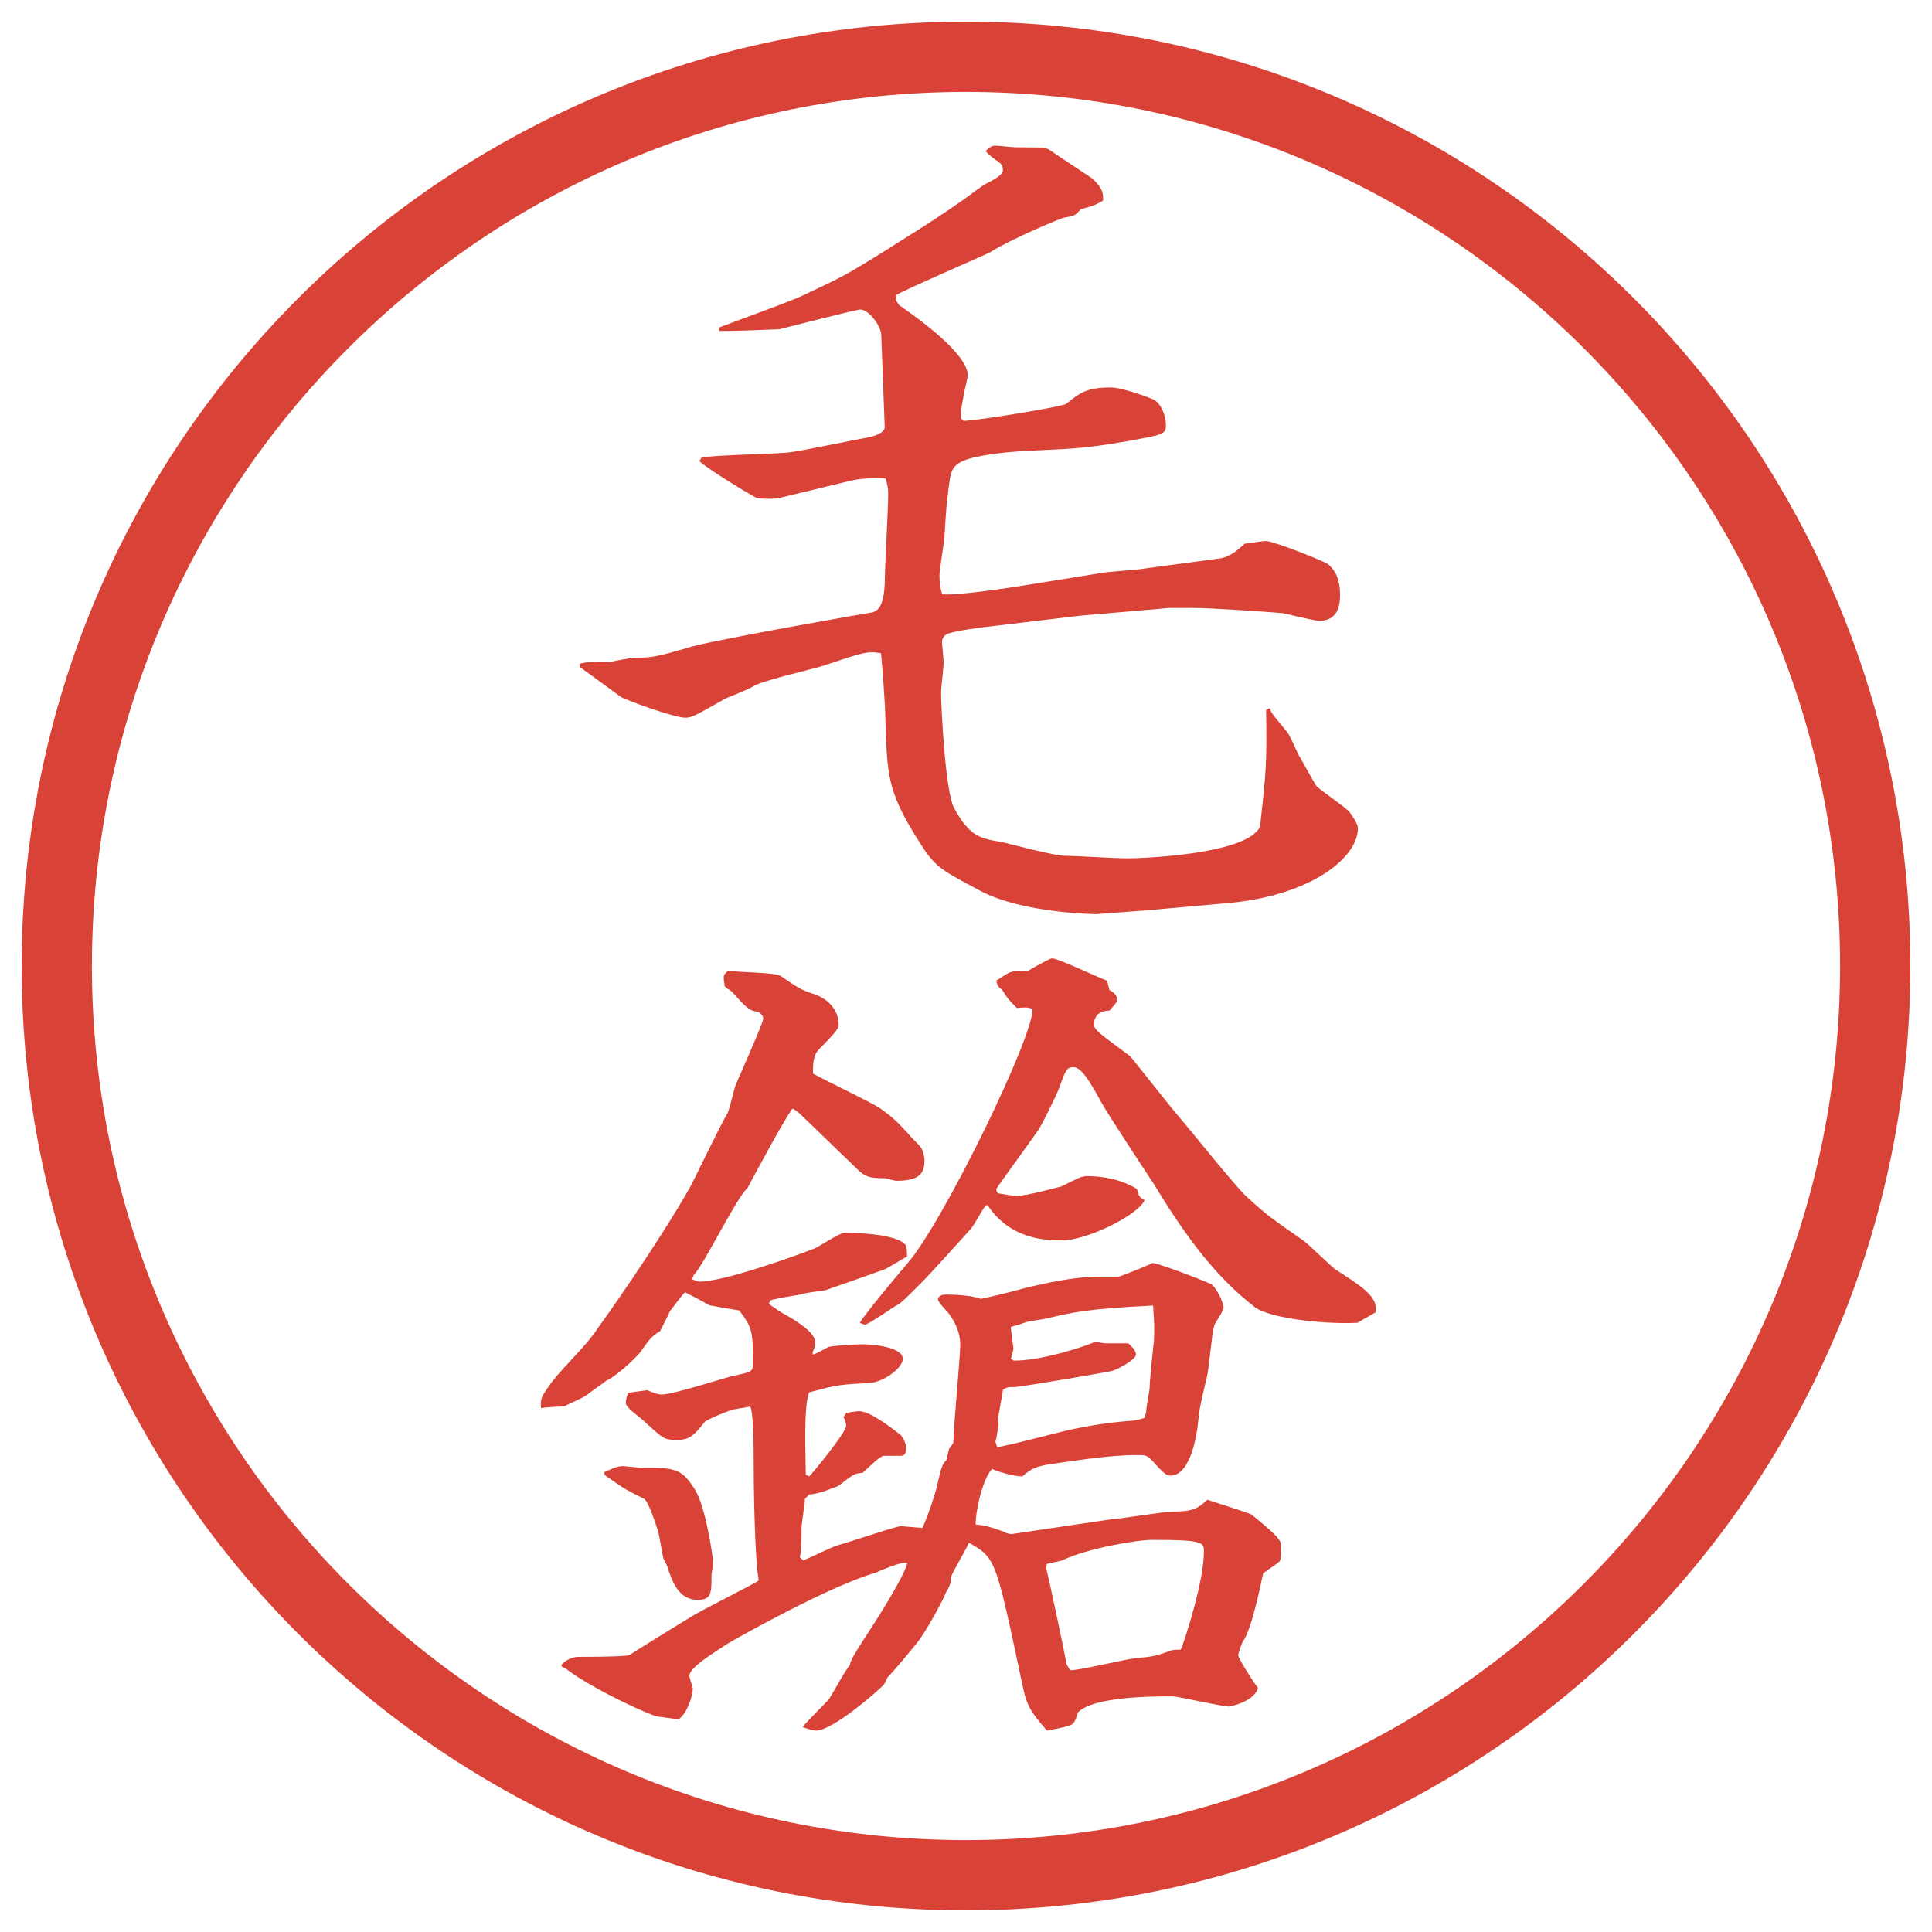 <?xml version="1.0" encoding="UTF-8"?>
<svg xmlns="http://www.w3.org/2000/svg" version="1.1" viewBox="0 0 27.496 27.496">
  <!-- Generator: Adobe Illustrator 28.7.1, SVG Export Plug-In . SVG Version: 1.2.0 Build 142)  -->
  <g>
    <g id="_レイヤー_1" data-name="レイヤー_1">
      <g id="_楕円形_1" data-name="楕円形_1">
        <path d="M13.748,1.308c6.859,0,12.44,5.581,12.44,12.44s-5.581,12.44-12.44,12.44S1.308,20.607,1.308,13.748,6.889,1.308,13.748,1.308M13.748.308C6.325.308.308,6.325.308,13.748s6.017,13.44,13.44,13.44,13.44-6.017,13.44-13.44S21.171.308,13.748.308h0Z" fill="#d94236"/>
      </g>
      <g>
        <path d="M8.258,9.446c.085-.024.122-.024.415-.024.061-.012.305-.061.354-.061.256,0,.317-.012.818-.159.403-.11,2.563-.488,2.576-.488.061-.024.159-.061.171-.427,0-.195.049-1.074.049-1.257,0-.085-.012-.134-.037-.22-.134-.012-.354,0-.464.024l-1.062.256c-.049.012-.22.012-.305,0-.098-.049-.684-.403-.818-.525l.024-.049c.208-.049,1.123-.049,1.306-.085.171-.024.928-.183,1.086-.208.037-.012.22-.049.22-.146l-.049-1.306c0-.134-.183-.366-.293-.366-.073,0-1.147.281-1.16.281-.61.024-.684.024-.854.024v-.049c.183-.073,1.038-.378,1.208-.464.574-.269.61-.293,1.086-.586.562-.354.781-.488,1.147-.745.061-.037.305-.232.366-.256.195-.098.231-.146.231-.195s-.023-.085-.061-.11c-.037-.024-.171-.122-.183-.159.049-.037.073-.073.134-.073.049,0,.256.024.305.024.379,0,.428,0,.488.049.085.061.549.366.585.391.146.134.159.195.159.317-.11.061-.122.073-.317.122-.086.098-.098.098-.244.122-.049.012-.732.293-1.062.5-.244.11-1.196.525-1.318.598l-.012.073.049.073c.281.195.977.696.977,1.001,0,.024-.037.183-.049.232-.037.208-.049.232-.049.378l.037.037c.159,0,1.391-.195,1.465-.244.195-.159.293-.232.635-.232.158,0,.598.159.622.183.11.073.159.244.159.354,0,.134-.049.134-.501.22-.306.049-.342.061-.671.098-.342.037-.891.037-1.233.085-.635.085-.647.171-.684.464-.037.281-.037.317-.061.684,0,.098-.073.5-.073.586,0,.11.012.171.037.269.183.024.915-.085,1.147-.122l1.062-.171c.085-.024.5-.049.586-.061l1.086-.146c.135-.012.232-.037.428-.22.195-.024.244-.037.305-.037.098,0,.818.281.879.33.109.085.171.232.171.427,0,.098,0,.378-.293.378-.085,0-.501-.11-.537-.11-.269-.024-1.038-.073-1.257-.073h-.342l-1.27.11-1.221.146c-.122.012-.61.073-.684.122-.037.024-.061.061-.061.11,0,.024.024.256.024.281,0,.073-.037.366-.037.427,0,.232.061,1.416.183,1.648.22.403.366.439.684.488.146.037.756.195.878.195.146,0,.757.037.879.037.354,0,1.746-.073,1.916-.452.086-.793.098-.879.086-1.66l.049-.024c.037.085.061.11.244.33.049.049.158.33.195.378.037.061.195.354.232.403.072.073.427.305.476.378.11.159.11.195.11.22,0,.415-.66.952-1.832,1.062l-1.232.11c-.037,0-.635.049-.659.049-.013,0-1.049-.012-1.647-.33-.647-.342-.659-.354-.94-.806-.378-.623-.391-.842-.415-1.648,0-.195-.049-.806-.061-.928-.195-.037-.256-.012-.842.183-.159.049-.867.208-.989.293-.049.037-.342.146-.391.171-.427.244-.476.269-.562.269-.171,0-.854-.256-.916-.293-.098-.073-.452-.33-.586-.427v-.049Z" fill="#d94236"/>
        <path d="M9.845,18.204c.037.013.073.036.11.036.33,0,1.27-.329,1.648-.476.073-.036.354-.22.415-.22.33,0,.83.049.879.195.012.049.012.109.012.146-.061.024-.281.171-.33.184-.134.049-.72.256-.83.293-.061.012-.305.036-.354.061-.073.012-.378.061-.439.086l-.012.049c.073.049.146.109.244.158.146.086.415.244.415.391,0,.024,0,.061-.037.135v.036c.037,0,.195-.098.232-.11.11-.023.427-.036.464-.036.159,0,.586.036.586.208,0,.134-.281.329-.464.342-.415.023-.464.023-.867.134-.085.171-.049.964-.049,1.172l.049.024c.049-.049.525-.623.525-.721,0-.036-.024-.109-.037-.121l.037-.062c.146-.024.171-.024.183-.024.159,0,.439.22.598.342.049.073.073.122.073.195,0,.098-.061.098-.085.098h-.244c-.073.037-.134.098-.293.244-.11,0-.134.024-.342.184-.037.012-.281.121-.415.121l-.061.062c0,.062-.049.354-.049.415,0,.086,0,.354-.024.415l.049.049c.146-.062.354-.171.5-.22.146-.037.818-.269.891-.269.024,0,.256.024.305.024.085-.184.183-.488.208-.598.061-.27.073-.306.134-.367l.037-.158.061-.086c0-.219.098-1.208.098-1.403,0-.257-.183-.464-.195-.476-.037-.037-.122-.135-.122-.159,0-.062.073-.073.11-.073.134,0,.378.012.5.061.073-.012.476-.109.598-.146.293-.072.732-.17,1.074-.17h.293c.012,0,.451-.172.477-.195.158.023.83.293.842.305.098.086.171.281.171.33s-.122.219-.134.256c-.037.122-.074.646-.11.757-.085.366-.098.403-.122.647-.012.121-.098.732-.391.732-.061,0-.122-.062-.232-.184-.098-.109-.109-.109-.244-.109-.365,0-.756.061-1.172.121-.267.037-.316.062-.462.184-.11,0-.367-.073-.428-.109-.146.158-.244.658-.232.793.11.012.146.012.39.098.037.024.086.037.123.037l1.403-.208c.062,0,.794-.11.843-.11.329,0,.391-.036.537-.17.036.012.609.195.622.207.085.061.306.256.354.305.072.086.072.098.072.184,0,.158-.012.171-.023.184-.037.036-.208.146-.232.17-.049.232-.171.818-.293.977-.012.025-.061.159-.061.184,0,.049.244.428.28.464-.013.098-.159.22-.415.269-.135-.012-.684-.135-.793-.146h-.037c-.22,0-1.111,0-1.318.232-.037.146-.073.17-.122.183-.049.024-.268.062-.317.073-.305-.354-.293-.379-.402-.903-.33-1.55-.342-1.562-.708-1.771-.037.086-.232.416-.256.488,0,.086-.024.146-.073.221-.024.085-.293.573-.403.707-.098.123-.342.416-.427.501-.012.013-.024.073-.061.11-.061.072-.72.646-.952.646-.049,0-.085-.012-.195-.049.049-.073.33-.342.378-.402.049-.074.232-.416.293-.477.012-.061.024-.098.22-.402.171-.257.549-.855.598-1.051-.073-.036-.391.11-.452.135-.671.195-1.99.939-2.112,1.014-.159.109-.537.329-.537.451,0,.037.049.158.049.184,0,.121-.098.378-.208.439-.049-.013-.281-.037-.33-.049-.378-.146-.952-.439-1.233-.647-.024-.024-.061-.036-.098-.062v-.023c.037-.037.122-.11.244-.11.049,0,.647,0,.72-.024.073-.049.781-.488.867-.537.146-.098.842-.439.977-.525-.061-.316-.073-1.403-.073-1.721,0-.122,0-.672-.049-.757-.037.013-.22.036-.256.049-.024,0-.354.134-.391.171-.159.195-.208.256-.403.256-.183,0-.195-.023-.476-.28-.037-.036-.208-.159-.22-.195-.024-.024-.024-.036-.024-.062,0-.049.024-.109.037-.134l.269-.036c.134.061.183.061.208.061.159,0,.879-.232.977-.256.281-.062.317-.062.317-.172,0-.463,0-.512-.195-.769-.098-.013-.293-.049-.427-.073-.098-.061-.269-.146-.342-.184-.049.037-.183.232-.22.27-.012.049-.122.244-.134.28-.134.085-.146.11-.269.28-.012.037-.317.342-.5.428-.024.024-.208.146-.281.207-.049.037-.281.135-.317.159-.061,0-.281.013-.33.024-.012-.135,0-.158.159-.379.171-.219.5-.524.647-.756.012-.013.842-1.172,1.318-2.015.024-.036.427-.879.525-1.038.024-.023.098-.354.122-.414.061-.146.391-.879.391-.94,0-.037-.024-.061-.061-.098-.134-.012-.159-.037-.391-.293-.012-.012-.085-.049-.098-.073,0-.037-.012-.073-.012-.122,0-.037.012-.049.061-.098.11.024.659.024.745.073.256.171.281.195.464.256.195.061.366.208.366.452,0,.073-.256.306-.305.366-.061.086-.061.207-.061.317.146.085.842.415.964.501.183.134.208.158.391.354.024.037.183.184.195.22.024.062.037.11.037.159,0,.17-.049.293-.403.293-.024,0-.146-.037-.159-.037-.269,0-.293-.024-.488-.22-.22-.208-.439-.427-.659-.635-.012-.013-.134-.134-.171-.134-.122.158-.623,1.098-.635,1.123-.171.158-.623,1.098-.769,1.244l-.024.062ZM8.6,20.951c.11-.049.183-.086.269-.086.012,0,.232.024.244.024.488,0,.586,0,.781.317.146.232.256.952.256,1.05,0,.024-.024.134-.024.159,0,.256,0,.354-.195.354-.281,0-.366-.269-.439-.488-.012-.037-.037-.061-.049-.098-.012-.024-.061-.354-.085-.415-.024-.073-.134-.415-.195-.439-.244-.122-.269-.134-.476-.28-.037-.025-.073-.049-.085-.062v-.036ZM15.789,14.09c.049.024.11.073.11.134,0,.037-.013.049-.11.159-.049,0-.219.012-.219.195,0,.074.049.11.512.452.037.036.599.757.721.892.146.17.781.964.928,1.098.317.293.366.318.818.635.072.049.391.367.463.416.379.244.611.391.562.609l-.257.146c-.573.025-1.282-.085-1.452-.219-.611-.465-1.051-1.111-1.453-1.771-.122-.183-.635-.964-.732-1.136-.171-.316-.293-.512-.402-.512-.098,0-.11.036-.208.305-.036.098-.268.574-.317.623-.073.109-.574.793-.574.805,0,.025.012.049.025.062.146.024.207.036.28.036.122,0,.573-.121.622-.134.049-.024.244-.122.281-.134.024,0,.049-.013.073-.013.244,0,.501.049.72.183.025.098.037.123.11.159-.085.208-.817.573-1.172.573-.208,0-.732,0-1.062-.5h-.024c-.049.049-.183.317-.232.354-.11.123-.562.623-.659.721-.281.281-.305.305-.366.342-.073.037-.415.281-.464.281-.012,0-.049-.013-.073-.025.049-.098.537-.684.684-.854.513-.599,1.807-3.26,1.771-3.614-.074-.024-.098-.024-.221-.012-.109-.11-.134-.134-.207-.256-.061-.049-.073-.061-.085-.134.183-.122.208-.134.305-.134.122,0,.134,0,.159-.012.036-.024.293-.171.329-.171.084,0,.647.269.781.317l.036.134ZM14.422,19.363c.379.013,1.086-.219,1.16-.268.037,0,.109.023.146.023h.33c.036.037.109.098.109.159,0,.073-.256.208-.33.231-.023.013-1.318.232-1.39.232-.098,0-.11,0-.172.037l-.072.414c.012.062.012.11,0,.146-.013.049-.013.11-.037.184.012.024.012.037.024.073.085,0,.817-.195.976-.231.317-.074.647-.123.977-.146.049-.013.073-.013.146-.037,0-.012.024-.073.024-.098,0-.061.049-.293.049-.342,0-.098.049-.562.061-.659.013-.293-.012-.427-.012-.501-.965.049-1.147.098-1.513.184-.049.012-.244.037-.281.049-.072.024-.146.049-.231.073,0,.049.036.269.036.306,0,.023-.023.109-.036.146l.036.023ZM15.229,23.771c.146,0,.793-.159.928-.171.244-.024.268-.024.476-.098.036-.024.122-.024.171-.024.073-.171.33-.989.33-1.392,0-.135,0-.171-.732-.171-.232,0-.916.122-1.258.28-.037.025-.207.049-.244.062l-.012.062c.023.061.267,1.221.292,1.367l.049.085Z" fill="#d94236"/>
      </g>
    </g>
  </g>
</svg>